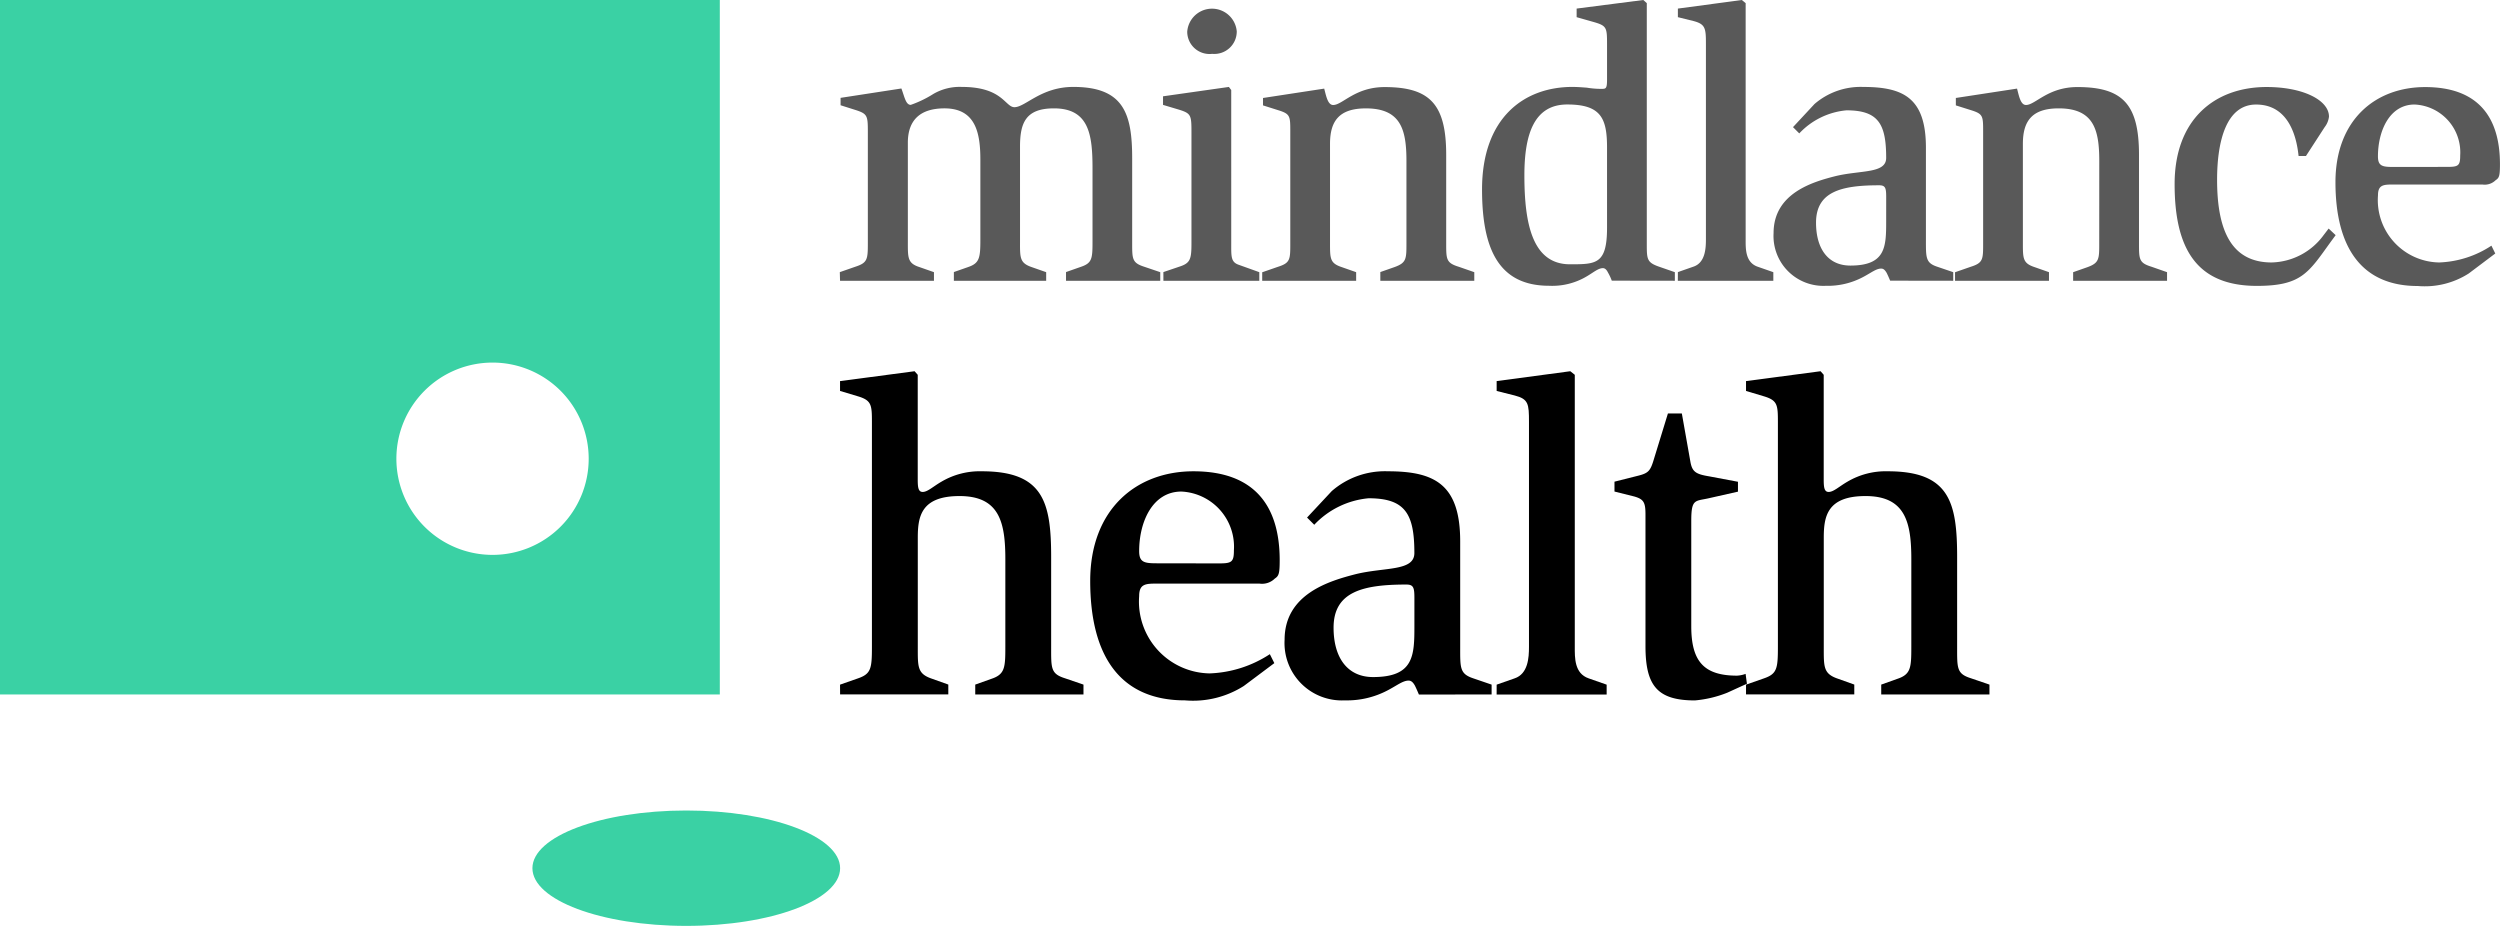<svg xmlns="http://www.w3.org/2000/svg" xmlns:xlink="http://www.w3.org/1999/xlink" width="130" height="48.143" viewBox="0 0 130 48.143">
    <defs>
        <clipPath id="clip-path">
            <rect id="Rectangle_2100" data-name="Rectangle 2100" width="130" height="48.143" fill="rgba(0,0,0,0)"/>
        </clipPath>
    </defs>
    <g id="Group_1323" data-name="Group 1323" clip-path="url(#clip-path)">
        <path id="Path_815" data-name="Path 815" d="M0,0H37.43V36.112H0ZM25.612,18.854a5,5,0,1,0,5,5,5,5,0,0,0-5-5" fill="#3ad1a4"/>
        <path id="Path_816" data-name="Path 816" d="M71.794,97.107c4.416,0,8,1.344,8,3s-3.58,3-8,3-8-1.342-8-3,3.58-3,8-3" transform="translate(-36.108 -54.961)" fill="#3ad1a4"/>
        <path id="Path_817" data-name="Path 817" d="M100.647,14.6h4.884v-.447l-.75-.263c-.628-.2-.608-.485-.608-1.338V7.42c0-1.2.669-1.785,1.906-1.785,1.642,0,1.865,1.318,1.865,2.676v4.135c0,.953-.04,1.237-.628,1.438l-.75.263V14.6h4.8v-.447l-.752-.263c-.648-.222-.608-.506-.608-1.438V7.621c0-1.236.3-1.986,1.764-1.986,1.844,0,2.006,1.4,2.006,3.141v3.77c0,.913-.02,1.137-.628,1.338l-.75.263V14.6h4.9v-.447l-.832-.282c-.628-.2-.628-.406-.628-1.217V8.23c0-2.332-.446-3.71-3.062-3.71-1.68,0-2.492,1.054-3.06,1.054-.486,0-.608-1.054-2.736-1.054a2.719,2.719,0,0,0-1.48.365,5.7,5.7,0,0,1-1.176.568c-.262,0-.324-.426-.487-.852l-3.162.487v.385l.77.244c.628.2.648.3.648,1.135v5.8c0,.832-.02,1.014-.648,1.217l-.81.282Zm16.815,0h4.987v-.447l-1.074-.385c-.406-.142-.386-.426-.386-1.115V4.682l-.122-.161-3.425.487v.446l.81.242c.649.2.669.285.669,1.177v5.776c0,.832-.061,1.035-.628,1.217l-.832.282ZM120,2.8a1.166,1.166,0,0,0,1.276-1.174,1.292,1.292,0,0,0-2.575.02A1.16,1.16,0,0,0,120,2.8M130.1,12.648c0,.812,0,1.014-.608,1.236l-.75.263V14.6h4.886v-.447l-.811-.282c-.65-.2-.65-.386-.65-1.217v-4.6c0-2.614-.83-3.526-3.2-3.526-1.542,0-2.19.932-2.676.932-.283,0-.365-.467-.467-.852l-3.183.487v.385l.771.244c.648.2.648.3.648,1.135v5.8c0,.832,0,1.014-.648,1.217l-.812.282V14.6h4.885v-.447l-.75-.263c-.609-.2-.609-.446-.609-1.236V7.481c0-1.157.446-1.845,1.865-1.845,1.826,0,2.109,1.115,2.109,2.737ZM144.057,14.6v-.447l-.811-.282c-.648-.224-.648-.386-.648-1.217V.163L142.416,0,138.95.446V.893l.851.242c.71.2.73.284.73,1.155V4.135c0,.486-.062.486-.3.486a4.525,4.525,0,0,1-.749-.062c-.264-.019-.507-.039-.751-.039-2.513,0-4.7,1.6-4.7,5.331,0,3.1.871,5.009,3.487,5.009a3.5,3.5,0,0,0,1.925-.47c.385-.222.628-.446.872-.446.122,0,.2.1.263.224a2.822,2.822,0,0,1,.2.427Zm-3.526-2.757c0,1.9-.568,1.9-1.927,1.9-1.945,0-2.371-2.087-2.371-4.622,0-2.148.507-3.688,2.23-3.688,1.743,0,2.068.709,2.068,2.23Z" transform="translate(-56.965)" fill="#595959"/>
        <path id="Path_818" data-name="Path 818" d="M201.024,14.6h4.966v-.447l-.811-.283c-.648-.224-.628-.933-.628-1.419V.163l-.2-.163-3.324.446V.893l.809.2c.629.164.649.386.649,1.2V12.447c0,.486-.04,1.215-.649,1.419l-.809.283Zm14.321,0v-.447l-.831-.283c-.607-.2-.589-.466-.589-1.419V7.682c0-2.575-1.154-3.161-3.262-3.161a3.669,3.669,0,0,0-2.534.89l-1.116,1.2.326.326a3.842,3.842,0,0,1,2.452-1.2c1.662,0,2.067.708,2.067,2.473,0,.831-1.338.628-2.655.953-1.176.3-3.2.891-3.2,2.958a2.594,2.594,0,0,0,2.718,2.741,3.9,3.9,0,0,0,1.924-.45c.427-.222.689-.446.954-.446.122,0,.2.082.284.224.061.121.122.263.182.405Zm-3.487-3.1c0,1.336-.02,2.31-1.863,2.31-1.156,0-1.784-.872-1.784-2.23,0-1.621,1.319-1.945,3.283-1.945.325,0,.365.141.365.607Zm11.079,1.155c0,.811,0,1.013-.608,1.236l-.749.263V14.6h4.884v-.447l-.81-.283c-.649-.2-.649-.385-.649-1.217v-4.6c0-2.614-.832-3.526-3.2-3.526-1.541,0-2.189.932-2.676.932-.283,0-.364-.468-.466-.852l-3.182.487v.386l.77.243c.649.2.649.3.649,1.134v5.8c0,.832,0,1.013-.649,1.217l-.812.283V14.6h4.885v-.447l-.75-.263c-.607-.2-.607-.447-.607-1.236V7.48c0-1.157.446-1.845,1.863-1.845,1.825,0,2.109,1.115,2.109,2.736Zm12.294-.427-.364-.343-.263.343a3.446,3.446,0,0,1-2.7,1.42c-2.108,0-2.838-1.683-2.838-4.3,0-2.028.487-3.912,2.027-3.912,1.8,0,2.128,1.884,2.21,2.675h.385l.972-1.5a1.1,1.1,0,0,0,.224-.546c0-.852-1.337-1.54-3.244-1.54-2.676,0-4.783,1.661-4.783,5.046,0,3.325,1.115,5.295,4.276,5.295,2.311,0,2.676-.672,3.831-2.275Zm8.3.954-.2-.407a5.266,5.266,0,0,1-2.716.873,3.243,3.243,0,0,1-3.183-3.487c0-.566.3-.566.831-.566h4.6a.813.813,0,0,0,.688-.225c.182-.119.224-.221.224-.83,0-2.472-1.155-4.012-3.891-4.012-2.6,0-4.663,1.722-4.663,4.944,0,3.427,1.378,5.4,4.277,5.4a4.237,4.237,0,0,0,2.656-.653Zm-5.249-4.5c-.589,0-.852-.021-.852-.547,0-1.338.608-2.7,1.905-2.7a2.492,2.492,0,0,1,2.372,2.655c0,.527-.1.588-.669.588Z" transform="translate(-113.777)" fill="#595959"/>
        <path id="Path_819" data-name="Path 819" d="M100.647,60.775l.934-.327c.678-.234.724-.513.724-1.635v-11.7c0-.886-.024-1.12-.724-1.331l-.934-.28V44.99l3.876-.513.164.186V50.1c0,.4.024.654.257.654.257,0,.537-.28.981-.536a3.914,3.914,0,0,1,2.1-.538c3.2,0,3.6,1.612,3.6,4.46v4.67c0,1.122-.023,1.4.724,1.635l.957.327v.513h-5.628v-.513l.841-.3c.7-.234.724-.584.724-1.658V54.259c0-1.914-.3-3.291-2.382-3.291-2.008,0-2.171,1.074-2.171,2.171v5.673c0,1.052-.024,1.4.747,1.658l.84.3v.513h-5.627Z" transform="translate(-56.965 -25.173)"/>
        <path id="Path_820" data-name="Path 820" d="M138.606,67.634a4.919,4.919,0,0,1-3.058.747c-3.34,0-4.927-2.266-4.927-6.212,0-3.713,2.381-5.7,5.37-5.7,3.153,0,4.483,1.776,4.483,4.624,0,.7-.046.818-.257.957a.94.94,0,0,1-.794.259h-5.3c-.606,0-.957,0-.957.652a3.736,3.736,0,0,0,3.667,4.018,6.1,6.1,0,0,0,3.129-1l.233.466Zm-1.284-6.375c.654,0,.771-.07.771-.677a2.871,2.871,0,0,0-2.732-3.059c-1.494,0-2.195,1.565-2.195,3.1,0,.608.3.631.981.631Z" transform="translate(-73.93 -31.962)"/>
        <path id="Path_821" data-name="Path 821" d="M160.9,68.077c-.07-.164-.14-.327-.21-.467-.093-.164-.187-.257-.327-.257-.3,0-.607.257-1.1.513a4.527,4.527,0,0,1-2.219.515,2.983,2.983,0,0,1-3.128-3.152c0-2.382,2.335-3.059,3.69-3.409,1.517-.375,3.058-.141,3.058-1.1,0-2.031-.467-2.848-2.381-2.848a4.434,4.434,0,0,0-2.825,1.378l-.374-.375,1.285-1.377a4.207,4.207,0,0,1,2.918-1.029c2.429,0,3.76.677,3.76,3.643V65.6c0,1.1-.024,1.4.677,1.635l.957.327v.513Zm-.234-5.019c0-.538-.046-.7-.42-.7-2.265,0-3.783.375-3.783,2.242,0,1.565.723,2.569,2.055,2.569,2.124,0,2.148-1.12,2.148-2.662Z" transform="translate(-87.117 -31.962)"/>
        <path id="Path_822" data-name="Path 822" d="M179.318,60.775l.934-.327c.7-.234.747-1.075.747-1.635v-11.7c0-.934-.023-1.19-.747-1.376l-.934-.234V44.99l3.829-.513.234.186v14.15c0,.561-.024,1.378.723,1.635l.934.327v.513h-5.721Z" transform="translate(-101.492 -25.173)"/>
        <path id="Path_823" data-name="Path 823" d="M199.3,64.056a5.9,5.9,0,0,1-1.681.4c-1.961,0-2.569-.772-2.569-2.825V54.785c0-.629-.093-.793-.584-.934l-1.028-.257v-.513l1.191-.3c.584-.141.677-.257.864-.888l.724-2.358h.724l.443,2.5c.094.536.28.654.981.77l1.494.281V53.6l-1.448.327c-.77.186-.98,0-.98,1.19V60.6c0,1.822.653,2.568,2.381,2.568a1.5,1.5,0,0,0,.444-.093l.069.513Z" transform="translate(-109.485 -28.034)"/>
        <path id="Path_824" data-name="Path 824" d="M209.2,60.775l.934-.327c.678-.234.724-.513.724-1.635v-11.7c0-.886-.024-1.12-.724-1.331l-.934-.28V44.99l3.876-.513.164.186V50.1c0,.4.024.654.257.654.257,0,.537-.28.981-.536a3.913,3.913,0,0,1,2.1-.538c3.2,0,3.6,1.612,3.6,4.46v4.67c0,1.122-.023,1.4.724,1.635l.957.327v.513h-5.628v-.513l.841-.3c.7-.234.724-.584.724-1.658V54.259c0-1.914-.3-3.291-2.382-3.291-2.008,0-2.171,1.074-2.171,2.171v5.673c0,1.052-.023,1.4.747,1.658l.84.3v.513H209.2Z" transform="translate(-118.407 -25.173)"/>
    </g>
</svg>
